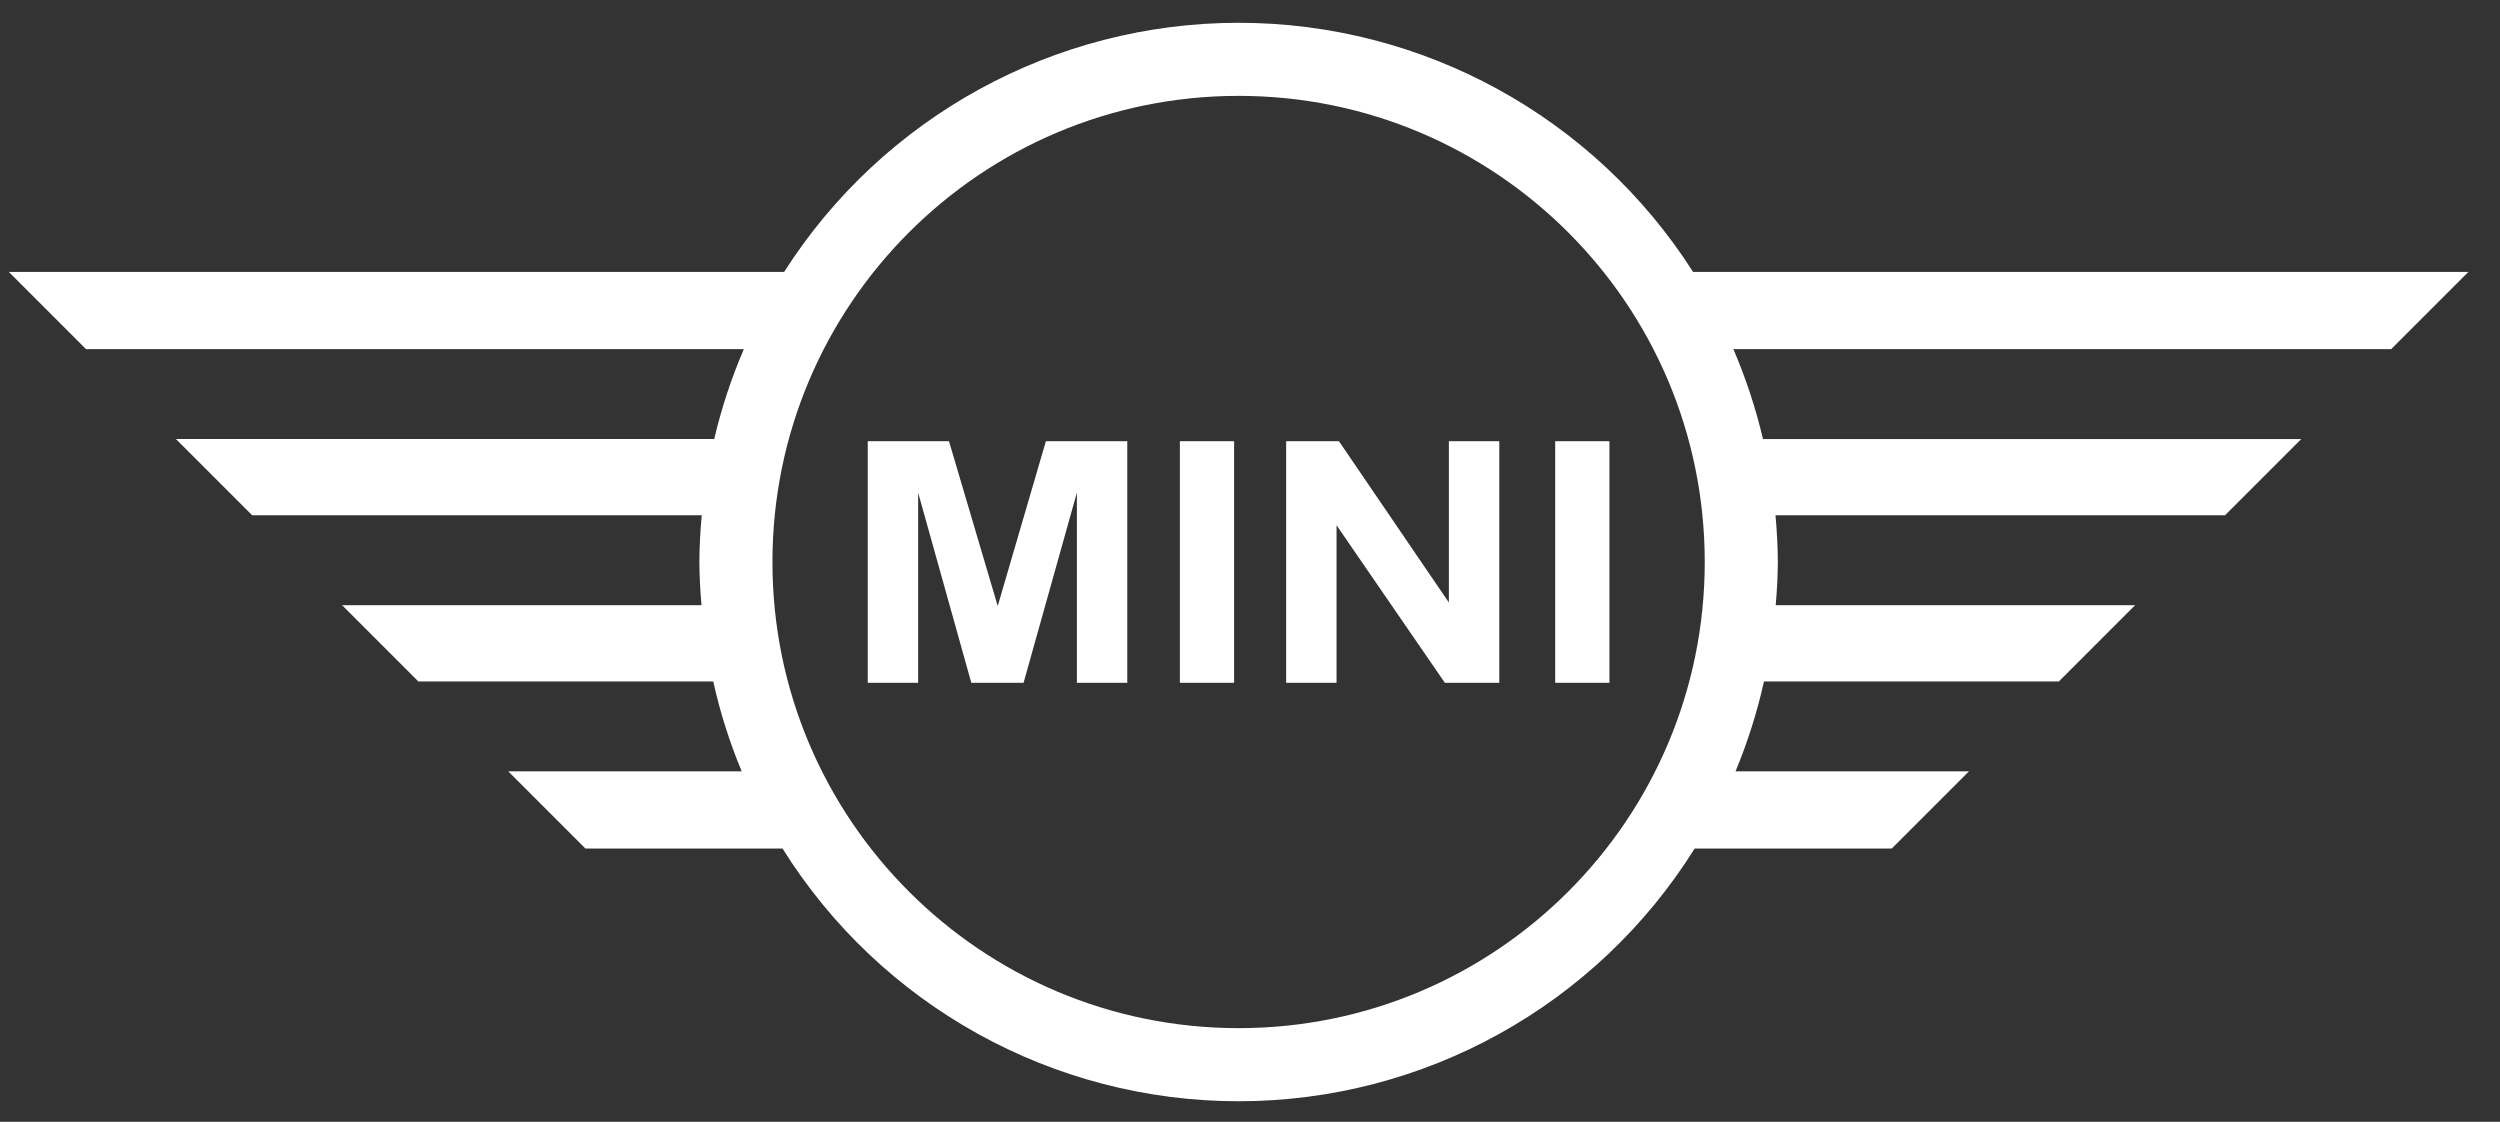 <svg width="78" height="35" viewBox="0 0 78 35" fill="none" xmlns="http://www.w3.org/2000/svg">
<rect x="0" y="0" width="78" height="35" fill="#333333" stroke="none"/>
<path fill-rule="evenodd" clip-rule="evenodd" d="M38.644 0.711C32.901 0.712 27.554 3.643 24.464 8.485H0.276L2.684 10.892H23.208C22.818 11.799 22.509 12.737 22.284 13.697H5.489L7.868 16.076H21.895C21.849 16.561 21.824 17.047 21.82 17.535C21.824 17.985 21.847 18.434 21.887 18.882H10.674L13.052 21.261H22.253C22.466 22.22 22.763 23.159 23.141 24.066H15.858L18.266 26.474H24.415C27.482 31.379 32.859 34.359 38.644 34.359C44.429 34.359 49.806 31.379 52.873 26.474H59.023L61.431 24.066H54.148C54.526 23.159 54.823 22.22 55.036 21.261H64.237L66.615 18.882H55.402C55.442 18.434 55.464 17.985 55.469 17.535C55.465 17.048 55.44 16.562 55.395 16.076H69.421L71.799 13.698H55.005C54.78 12.738 54.47 11.799 54.081 10.892H74.605L77.013 8.484H52.824C49.735 3.642 44.388 0.711 38.644 0.711ZM38.644 2.991C46.676 2.991 53.188 9.502 53.188 17.535C53.188 25.567 46.676 32.078 38.644 32.078C30.612 32.078 24.1 25.567 24.1 17.535C24.1 9.502 30.612 2.991 38.644 2.991ZM27.074 13.765V21.304H28.646V15.37L30.305 21.304H31.935L33.599 15.37V21.304H35.171V13.765H32.632L31.129 18.908L29.608 13.765H27.074ZM36.812 13.765V21.304H38.504V13.765H36.812ZM40.128 13.765V21.304H41.7V16.388L45.08 21.304H46.778V13.765H45.205V18.799L41.775 13.765H40.128ZM48.522 13.765V21.304H50.214V13.765H48.522Z" fill="white"/>
</svg>
